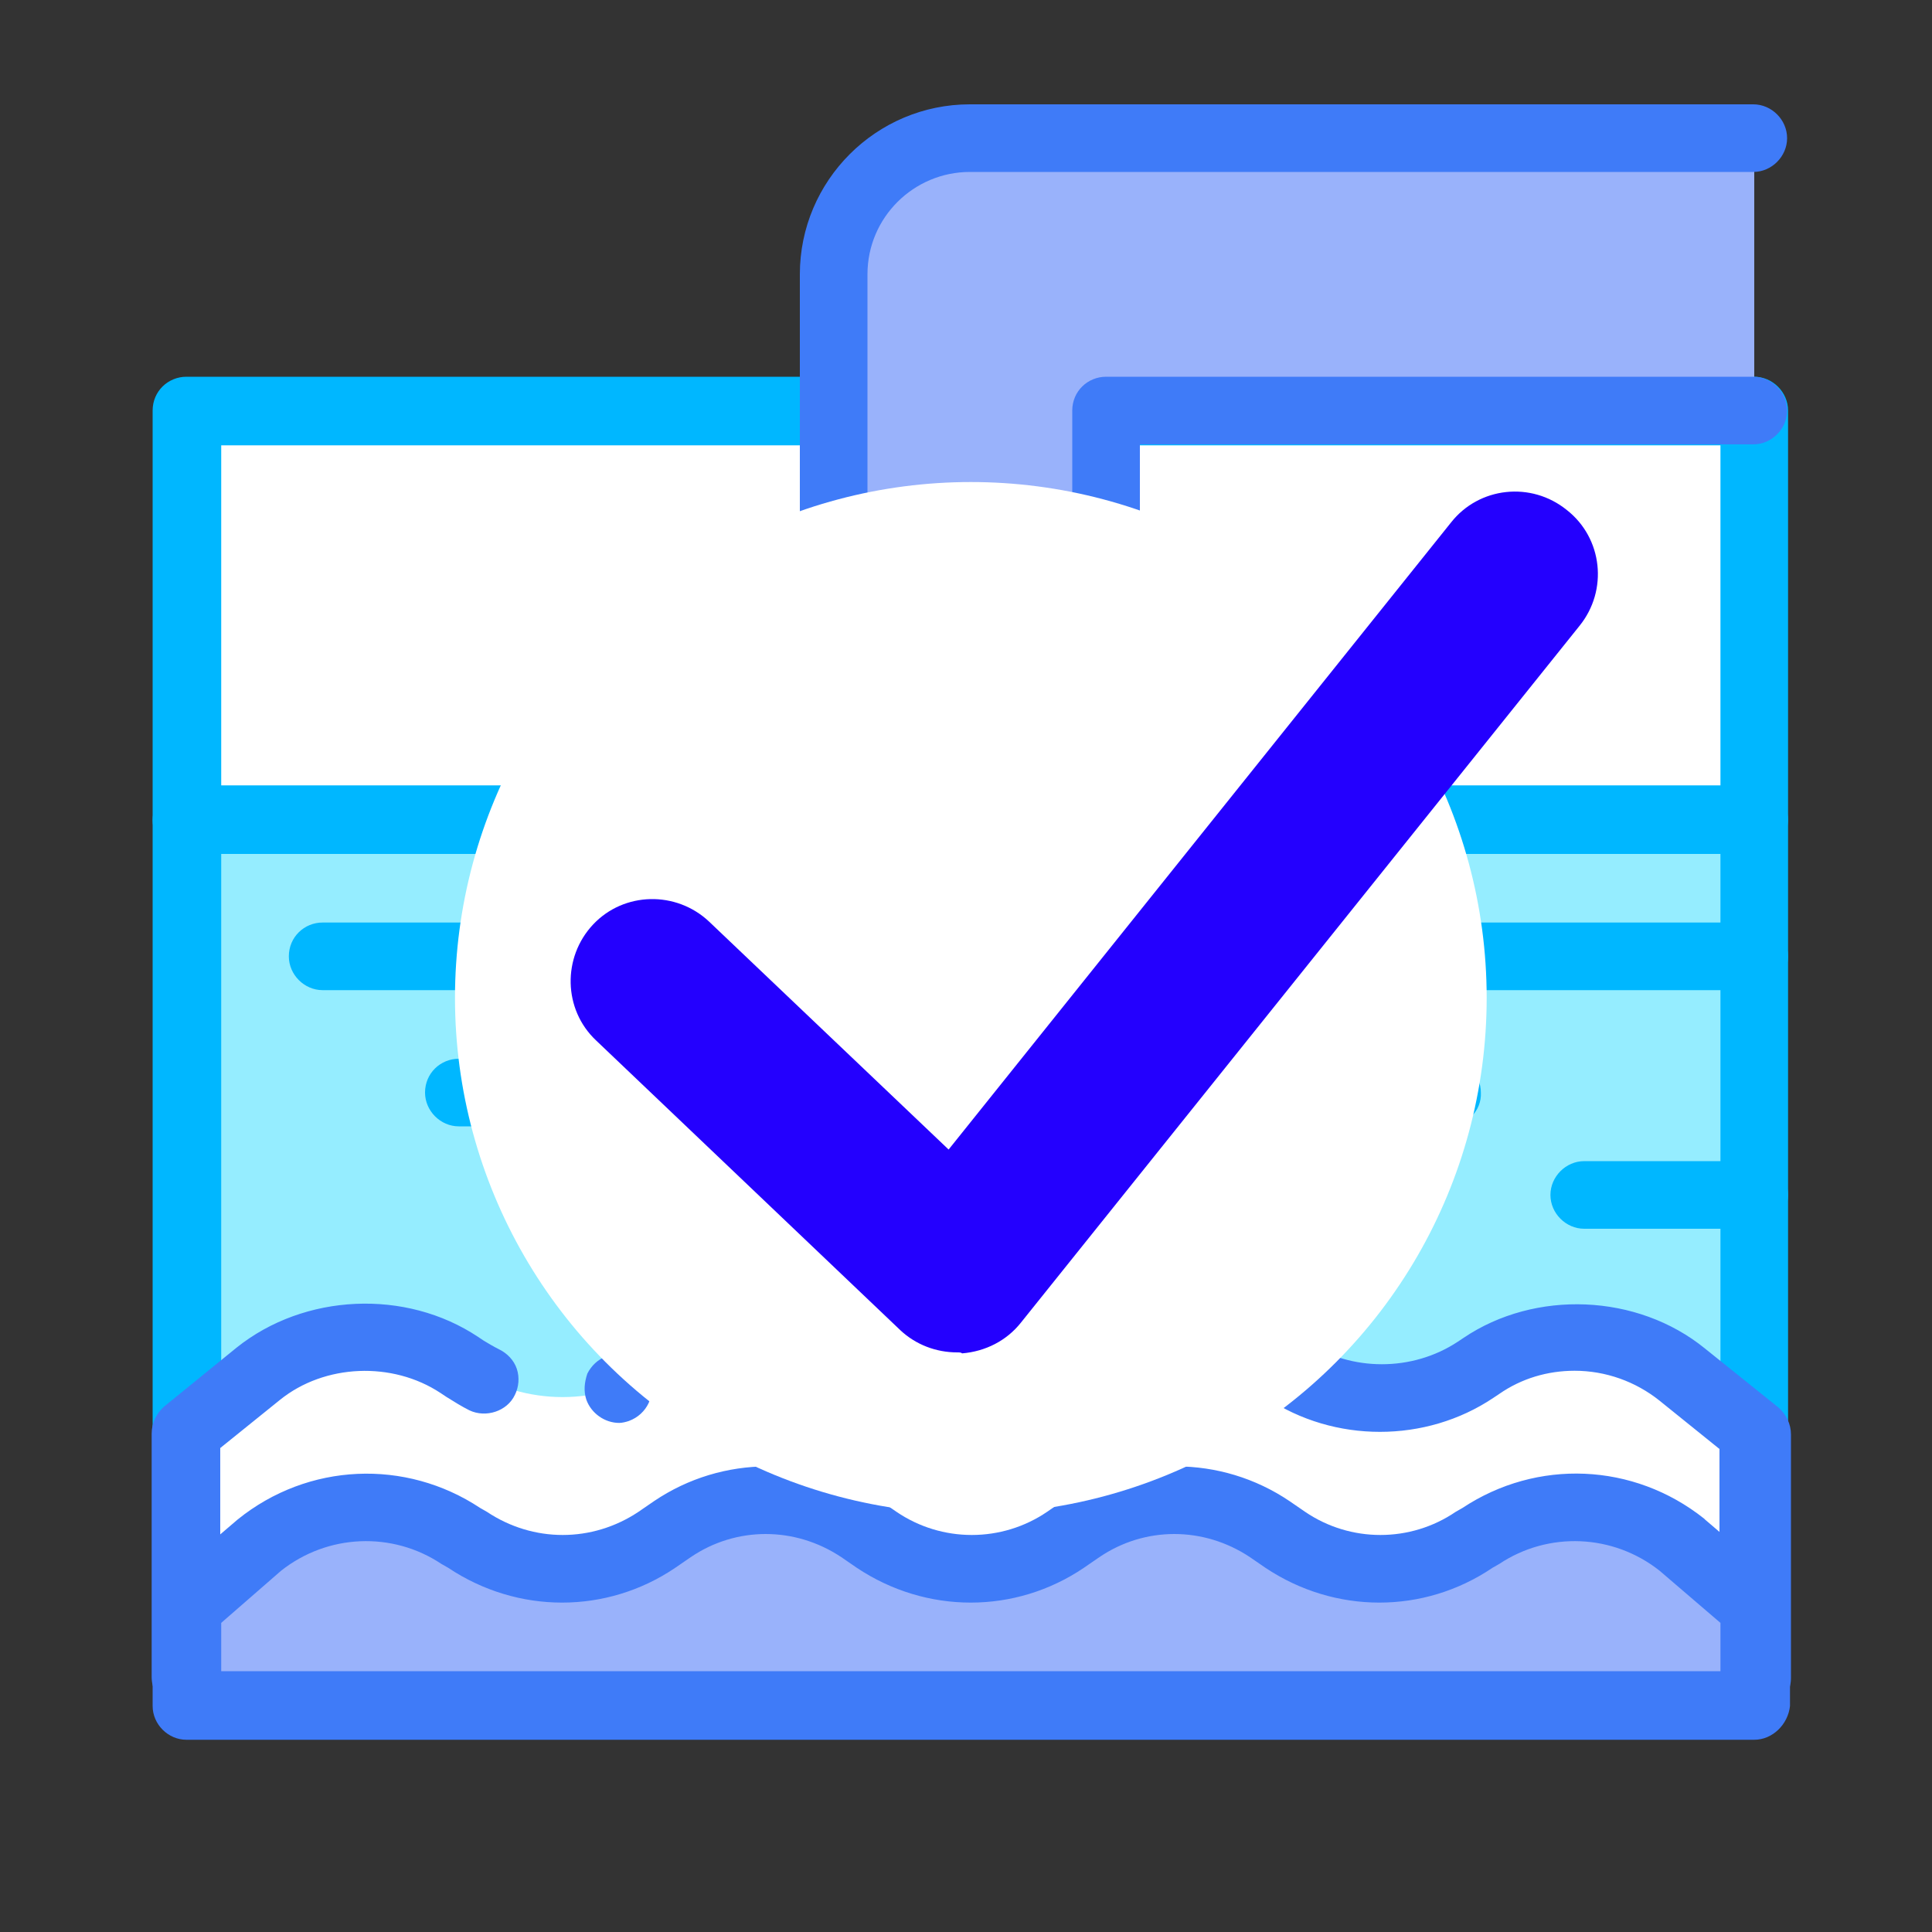 <?xml version="1.0" encoding="utf-8"?>
<!-- Generator: Adobe Illustrator 24.2.1, SVG Export Plug-In . SVG Version: 6.00 Build 0)  -->
<svg version="1.1" id="Layer_1" xmlns="http://www.w3.org/2000/svg" xmlns:xlink="http://www.w3.org/1999/xlink" x="0px" y="0px"
	 viewBox="0 0 200 200" style="enable-background:new 0 0 200 200;" xml:space="preserve">
<rect x="0" y="0" width="200" height="200" fill="#333333" stroke="none"/>
<style type="text/css">
	.st0{fill:#95EDFF;}
	.st1{fill:#00B7FF;}
	.st2{fill:#FFFFFF;}
	.st3{fill:#3F7BF8;}
	.st4{fill:#99B2FB;}
	.st5{fill:#2400FE;}
</style>
<g>
	<g>
		<rect x="19.3" y="42.5" class="st2" width="162.3" height="42.3"/>
		<path class="st1" d="M181.6,88.4H19.3c-1.9,0-3.5-1.6-3.5-3.5V42.5c0-2,1.6-3.5,3.5-3.5h162.3c1.9,0,3.5,1.6,3.5,3.5v42.3
			C185.1,86.8,183.5,88.4,181.6,88.4z M22.9,81.3h155.2V46.1H22.9V81.3z"/>
	</g>
	<g>
		<rect x="19.3" y="84.9" class="st0" width="162.3" height="63.5"/>
		<path class="st1" d="M181.6,151.9H19.3c-1.9,0-3.5-1.6-3.5-3.5V84.9c0-1.9,1.6-3.5,3.5-3.5h162.3c1.9,0,3.5,1.6,3.5,3.5v63.5
			C185.1,150.3,183.5,151.9,181.6,151.9z M22.9,144.8h155.2V88.4H22.9V144.8z"/>
	</g>
	<g>
		<path class="st4" d="M181.6,14.3h-81.1c-7.8,0-14.1,6.3-14.1,14.1l0,116.4h28.2V42.5h67V14.3z"/>
		<path class="st3" d="M114.6,148.3H86.3c-1.9,0-3.5-1.6-3.5-3.5V28.4c0-9.7,7.9-17.6,17.6-17.6h81.1c1.9,0,3.5,1.6,3.5,3.5
			c0,1.9-1.6,3.5-3.5,3.5h-81.1c-5.8,0-10.6,4.7-10.6,10.6v112.9H111V42.5c0-2,1.6-3.5,3.5-3.5h67c1.9,0,3.5,1.6,3.5,3.5
			s-1.6,3.5-3.5,3.5h-63.5v98.8C118.1,146.8,116.5,148.3,114.6,148.3z"/>
	</g>
	<g>
		<g>
			<path class="st2" d="M47.7,169.6l0.7,0.4c5.9,3.9,13.6,3.9,19.6,0l1.6-1.1c5.9-3.9,13.6-3.9,19.6,0l1.6,1.1
				c5.9,3.9,13.6,3.9,19.6,0l1.6-1.1c5.9-4,13.6-4,19.6,0l1.6,1.1c5.9,3.9,13.6,3.9,19.6,0l0.7-0.4c6.4-4.3,14.8-3.9,20.8,0.9l7.6,3
				v-25.2l-7.6-6.1c-6-4.8-14.4-5.2-20.8-0.9l-0.7,0.4c-5.9,3.9-13.6,3.9-19.6,0l-1.6-1.1c-5.9-4-13.6-4-19.6,0l-1.6,1.1
				c-5.9,3.9-13.6,3.9-19.6,0l-1.6-1.1c-5.9-4-13.6-3.9-19.6,0l-1.6,1.1c-5.9,3.9-13.6,3.9-19.6,0l-0.7-0.4
				c-6.4-4.3-14.8-3.9-20.8,0.9l-7.6,6.1v25.2l7.6-3C32.9,165.7,41.3,165.4,47.7,169.6z"/>
			<path class="st3" d="M181.6,177.1c-0.5,0-0.9-0.1-1.3-0.2l-8.4-3.5c-2.5-2-5.6-3.1-8.9-3.1c-2.8,0-5.5,0.8-7.8,2.4l-0.6,0.4
				c-7,4.7-16.5,4.7-23.5,0l-1.6-1.1c-4.7-3.1-11-3.1-15.7,0l-1.6,1.1c-7,4.7-16.5,4.7-23.5,0l-1.6-1.1c-4.7-3.1-11-3.1-15.7,0
				l-1.6,1.1c-7,4.7-16.5,4.7-23.5,0l-0.6-0.4c-5-3.3-12-3-16.6,0.7l-0.9,0.5l-7.6,3c-1.1,0.4-2.3,0.3-3.3-0.4
				c-1-0.6-1.6-1.7-1.6-2.9v-25.2c0-1.1,0.5-2.1,1.3-2.8l7.5-6.1c7-5.6,17.5-6.1,25-1.1l0.6,0.4c0.5,0.3,1,0.6,1.6,0.9
				c0.8,0.4,1.5,1.1,1.8,2c0.3,0.9,0.2,1.9-0.2,2.7c-0.8,1.7-3,2.4-4.7,1.6c-0.8-0.4-1.6-0.9-2.4-1.4l-0.6-0.4c-5-3.3-12-3-16.6,0.7
				l-6.2,5v18.3l2.3-0.9c3.6-2.7,8.1-4.3,12.7-4.3H38c4.2,0,8.2,1.2,11.7,3.5l0.6,0.5c2.3,1.6,5,2.4,7.8,2.4c2.8,0,5.5-0.8,7.8-2.4
				l1.6-1.1c3.5-2.3,7.5-3.6,11.7-3.6h0.1c4.2,0,8.2,1.2,11.7,3.6l1.6,1.1c2.3,1.6,5,2.4,7.8,2.4c2.8,0,5.5-0.8,7.8-2.4l1.6-1.1
				c3.5-2.3,7.5-3.6,11.7-3.6h0.1c4.2,0,8.2,1.2,11.7,3.6l1.6,1.1c4.7,3.1,11,3.1,15.7,0l0.6-0.4c7.3-4.9,17.5-4.6,24.5,0.7l2.3,0.9
				V150l-6.2-5c-2.5-2-5.6-3.1-8.8-3.1c-2.8,0-5.5,0.8-7.8,2.4l-0.6,0.4c-7,4.7-16.5,4.7-23.5,0l-1.6-1.1c-2.3-1.5-5-2.4-7.8-2.4
				c-2.8,0-5.5,0.8-7.8,2.4l-1.6,1.1c-7,4.7-16.5,4.7-23.5,0l-1.6-1.1c-2.9-1.9-6.3-2.8-9.8-2.2c-1.9,0.3-3.7-1.1-4-3
				c-0.1-0.9,0.1-1.9,0.7-2.6c0.6-0.7,1.4-1.2,2.3-1.4c5.2-0.7,10.4,0.5,14.8,3.4l1.6,1.1c4.7,3.1,11,3.1,15.7,0l1.6-1.1
				c6.9-4.7,16.5-4.7,23.5,0l1.6,1.1c4.7,3.1,11,3.1,15.7,0l0.6-0.4c7.4-5,18-4.6,25,1.1l7.6,6.1c0.8,0.7,1.3,1.7,1.3,2.8v25.2
				c0,1.2-0.6,2.3-1.6,2.9C183,176.9,182.3,177.1,181.6,177.1z M64.1,147.3c-1.5,0-2.9-1-3.4-2.4c-0.3-0.9-0.2-1.8,0.1-2.7
				c0.4-0.8,1.1-1.5,2-1.8c1.8-0.6,3.9,0.4,4.5,2.2c0.6,1.8-0.3,3.8-2.2,4.5C64.8,147.2,64.4,147.3,64.1,147.3z"/>
		</g>
		<g>
			<path class="st4" d="M174,159.9l7.6,6.5v10.1H19.3v-10.1l7.6-6.5c6-4.8,14.4-5.2,20.8-0.9l0.7,0.4c5.9,3.9,13.6,3.9,19.6,0
				l1.6-1.1c5.9-3.9,13.6-3.9,19.6,0l1.6,1.1c5.9,3.9,13.6,3.9,19.6,0l1.6-1.1c5.9-3.9,13.6-3.9,19.6,0l1.6,1.1
				c5.9,3.9,13.6,3.9,19.6,0l0.7-0.4C159.6,154.8,168,155.1,174,159.9z"/>
			<path class="st3" d="M181.6,180.1H19.3c-1.9,0-3.5-1.6-3.5-3.5v-10.1c0-1,0.4-2,1.2-2.7l7.6-6.5c7.3-5.9,17.4-6.3,25.1-1.2
				l0.7,0.4c4.8,3.2,10.9,3.2,15.7,0l1.6-1.1c7.1-4.8,16.4-4.8,23.5,0l1.6,1.1c4.7,3.2,10.9,3.2,15.6,0l1.6-1.1
				c7.1-4.8,16.4-4.8,23.5,0l1.6,1.1c4.7,3.2,10.9,3.2,15.6,0l0.7-0.4c7.7-5.1,17.7-4.7,25,1.1c0,0,0.1,0.1,0.1,0.1l7.6,6.5
				c0.8,0.7,1.2,1.6,1.2,2.7v10.1C185.1,178.5,183.5,180.1,181.6,180.1z M22.9,173h155.2v-5l-6.3-5.4c-4.8-3.8-11.5-4.1-16.6-0.7
				l-0.7,0.4c-7.1,4.8-16.3,4.8-23.5,0l-1.6-1.1c-4.8-3.2-10.9-3.2-15.6,0l-1.6,1.1c-7.1,4.8-16.3,4.8-23.5,0l-1.6-1.1
				c-4.8-3.2-10.9-3.2-15.6,0l-1.6,1.1c-7.1,4.8-16.3,4.8-23.5,0l-0.7-0.4c-5.1-3.4-11.8-3.1-16.6,0.7l-6.2,5.4V173z"/>
		</g>
	</g>
	<g>
		<path class="st1" d="M58.1,102.5H33.4c-1.9,0-3.5-1.6-3.5-3.5c0-2,1.6-3.5,3.5-3.5h24.7c1.9,0,3.5,1.6,3.5,3.5
			C61.7,100.9,60.1,102.5,58.1,102.5z"/>
	</g>
	<g>
		<path class="st1" d="M181.6,102.5h-38.8c-1.9,0-3.5-1.6-3.5-3.5c0-2,1.6-3.5,3.5-3.5h38.8c1.9,0,3.5,1.6,3.5,3.5
			C185.1,100.9,183.5,102.5,181.6,102.5z"/>
	</g>
	<g>
		<path class="st1" d="M181.6,127.2h-17.6c-1.9,0-3.5-1.6-3.5-3.5s1.6-3.5,3.5-3.5h17.6c1.9,0,3.5,1.6,3.5,3.5
			S183.5,127.2,181.6,127.2z"/>
	</g>
	<g>
		<path class="st1" d="M149.8,116.6h-17.6c-1.9,0-3.5-1.6-3.5-3.5c0-2,1.6-3.5,3.5-3.5h17.6c1.9,0,3.5,1.6,3.5,3.5
			C153.4,115,151.8,116.6,149.8,116.6z"/>
	</g>
	<g>
		<path class="st1" d="M72.2,116.6H47.5c-1.9,0-3.5-1.6-3.5-3.5c0-2,1.6-3.5,3.5-3.5h24.7c1.9,0,3.5,1.6,3.5,3.5
			C75.8,115,74.2,116.6,72.2,116.6z"/>
	</g>
	<g>
		<path class="st1" d="M68.7,130.7H58.1c-1.9,0-3.5-1.6-3.5-3.5c0-1.9,1.6-3.5,3.5-3.5h10.6c1.9,0,3.5,1.6,3.5,3.5
			C72.2,129.1,70.7,130.7,68.7,130.7z"/>
	</g>
</g>
<circle class="st2" cx="100.5" cy="103.3" r="53.4"/>
<g>
	<path class="st5" d="M99.1,140c-2.2,0-4.3-0.8-5.9-2.3l-31.5-30c-3.4-3.2-3.5-8.6-0.3-12c3.2-3.4,8.6-3.5,12-0.3l24.8,23.6l52-64.9
		c2.9-3.7,8.3-4.3,12-1.3c3.7,2.9,4.3,8.3,1.3,12l-57.8,72.1c-1.5,1.9-3.7,3-6.1,3.2C99.5,140,99.3,140,99.1,140z"/>
</g>
</svg>
